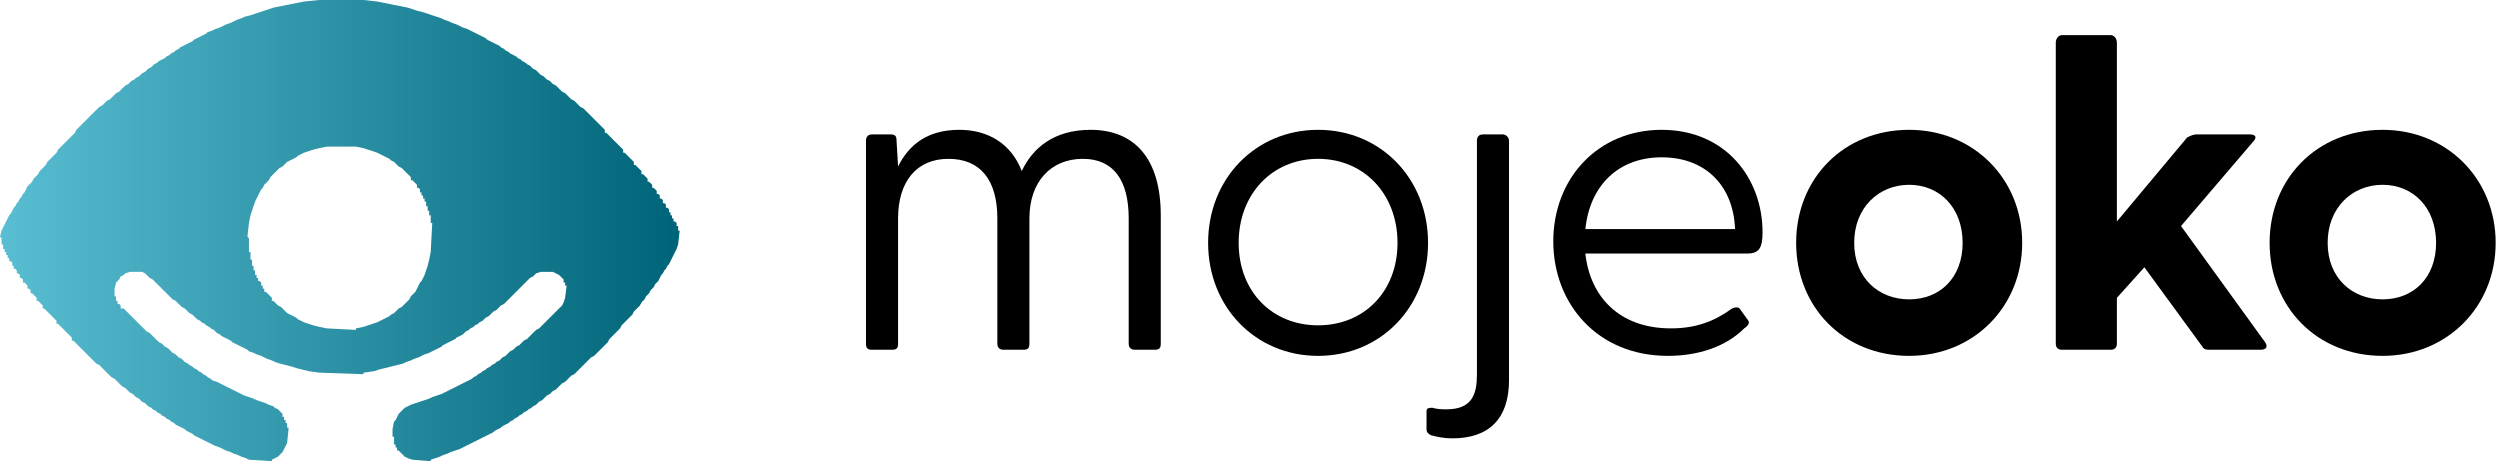 <svg width="271" height="50" viewBox="0 0 271 50" fill="none" xmlns="http://www.w3.org/2000/svg">
<path d="M93.874 37.252V15.232C93.874 14.9 94.04 14.569 94.536 14.569H96.523C97.02 14.569 97.185 14.735 97.185 15.232L97.351 18.046C98.51 15.728 100.496 14.073 103.973 14.073C107.119 14.073 109.602 15.563 110.761 18.543C111.92 16.059 114.238 14.073 118.212 14.073C123.013 14.073 125.827 17.218 125.827 23.344V37.252C125.827 37.748 125.662 37.914 125.165 37.914H123.013C122.682 37.914 122.351 37.748 122.351 37.252V23.675C122.351 19.536 120.695 17.218 117.384 17.218C113.907 17.218 111.589 19.702 111.589 23.675V37.252C111.589 37.748 111.424 37.914 110.927 37.914H108.775C108.443 37.914 108.112 37.748 108.112 37.252V23.675C108.112 19.536 106.291 17.218 102.814 17.218C99.337 17.218 97.351 19.702 97.351 23.675V37.252C97.351 37.748 97.185 37.914 96.688 37.914H94.536C94.04 37.914 93.874 37.748 93.874 37.252Z" fill="black"/>
<path d="M130.96 26.324C130.96 19.371 136.092 14.073 142.881 14.073C149.669 14.073 154.801 19.371 154.801 26.324C154.801 33.278 149.669 38.576 142.881 38.576C136.092 38.576 130.96 33.278 130.96 26.324ZM142.881 35.265C147.847 35.265 151.49 31.622 151.49 26.324C151.49 21.026 147.847 17.218 142.881 17.218C137.914 17.218 134.271 21.026 134.271 26.324C134.271 31.622 137.914 35.265 142.881 35.265Z" fill="black"/>
<path d="M154.636 44.536C154.636 44.205 154.967 44.205 155.298 44.205C155.795 44.371 156.457 44.371 156.788 44.371C159.603 44.371 160.099 42.715 160.099 40.563V15.232C160.099 14.901 160.265 14.569 160.761 14.569H162.914C163.245 14.569 163.576 14.901 163.576 15.232V41.225C163.576 45.364 161.424 47.517 157.45 47.517C156.457 47.517 155.795 47.351 155.132 47.185C154.801 47.02 154.636 46.854 154.636 46.523V44.536Z" fill="black"/>
<path d="M168.377 26.159C168.377 19.371 173.178 14.073 180.132 14.073C187.086 14.073 191.059 19.371 191.059 25.165C191.059 26.821 190.728 27.483 189.404 27.483H171.854C172.351 32.119 175.496 35.596 181.125 35.596C183.94 35.596 185.927 34.768 187.748 33.444C188.079 33.278 188.41 33.278 188.576 33.444L189.404 34.602C189.735 34.934 189.569 35.265 189.072 35.596C187.086 37.583 184.105 38.576 180.794 38.576C173.178 38.576 168.377 32.947 168.377 26.159ZM188.079 24.834C187.913 20.198 184.933 17.053 180.132 17.053C175.496 17.053 172.351 20.033 171.854 24.834H188.079Z" fill="black"/>
<path d="M194.702 26.324C194.702 19.371 199.835 14.073 206.954 14.073C213.907 14.073 219.205 19.371 219.205 26.324C219.205 33.278 213.907 38.576 206.954 38.576C199.835 38.576 194.702 33.278 194.702 26.324ZM206.954 32.45C210.265 32.45 212.749 30.132 212.749 26.324C212.749 22.516 210.265 20.033 206.954 20.033C203.643 20.033 200.994 22.516 200.994 26.324C200.994 30.132 203.643 32.45 206.954 32.45Z" fill="black"/>
<path d="M222.847 37.252V4.636C222.847 4.139 223.178 3.808 223.51 3.808H228.807C229.139 3.808 229.47 4.139 229.47 4.636V24.007L237.086 14.901C237.417 14.735 237.748 14.57 238.079 14.57H243.874C244.536 14.57 244.702 14.901 244.205 15.398L236.423 24.503L245.529 37.086C245.861 37.583 245.695 37.914 245.033 37.914H239.569C239.238 37.914 238.907 37.914 238.741 37.583L232.45 28.974L229.47 32.285V37.252C229.47 37.748 229.139 37.914 228.807 37.914H223.51C223.178 37.914 222.847 37.748 222.847 37.252Z" fill="black"/>
<path d="M246.026 26.324C246.026 19.371 251.158 14.073 258.278 14.073C265.231 14.073 270.529 19.371 270.529 26.324C270.529 33.278 265.231 38.576 258.278 38.576C251.158 38.576 246.026 33.278 246.026 26.324ZM258.278 32.45C261.589 32.45 264.072 30.132 264.072 26.324C264.072 22.516 261.589 20.033 258.278 20.033C254.966 20.033 252.317 22.516 252.317 26.324C252.317 30.132 254.966 32.45 258.278 32.45Z" fill="black"/>
<path fill-rule="evenodd" clip-rule="evenodd" d="M35.43 15.894L34.603 16.06L33.94 16.225L32.947 16.556L32.285 16.887L32.119 17.053L31.126 17.55L30.629 18.046L30.298 18.212L29.305 19.205L29.139 19.536L28.642 20.033L28.477 20.364L28.311 20.53L27.649 21.854L27.152 23.344L26.987 24.172L26.821 25.662L26.987 25.828V27.318H27.152V28.146H27.318V28.808H27.483V29.305H27.649V29.801H27.815V30.132H27.98V30.464H28.146L28.311 30.629V30.96H28.477V31.291H28.642V31.622H28.808L29.47 32.285V32.616H29.636L30.132 33.113L30.464 33.278L31.126 33.94L32.119 34.437L32.285 34.603L32.947 34.934L33.94 35.265L34.603 35.43L35.43 35.596L38.576 35.762V35.596L39.404 35.43L40.894 34.934L42.218 34.272L42.384 34.106L42.715 33.94L43.212 33.444L43.543 33.278L44.371 32.45L44.536 32.119L45.033 31.622L45.53 30.629L45.695 30.464L46.026 29.801L46.358 28.808L46.523 28.146L46.689 27.318L46.854 24.172H46.689V23.344H46.523V22.848H46.358V22.351H46.192V21.854H46.026V21.523H45.861V21.192H45.695V20.861H45.53V20.53L45.364 20.364H45.199V20.033L44.702 19.536H44.536V19.205L43.543 18.212L43.212 18.046L42.715 17.55L42.384 17.384L42.218 17.218L40.894 16.556L39.404 16.06L38.576 15.894L35.43 15.894ZM34.603 0L32.947 0.166L29.636 0.828L27.152 1.656L26.49 1.821L26.159 1.987L25.662 2.152L25 2.483L24.503 2.649L23.841 2.98L23.344 3.146L23.013 3.311L22.517 3.477L22.351 3.642L21.026 4.305L20.861 4.47L19.536 5.132L19.371 5.298L19.04 5.464L18.874 5.629L18.543 5.795L18.378 5.96L18.046 6.126L17.881 6.291L17.219 6.623L17.053 6.788L16.722 6.954L16.391 7.285L16.06 7.45L15.729 7.781L15.397 7.947L15.066 8.278L14.735 8.444L14.569 8.609L14.238 8.775L13.907 9.106L13.576 9.272L12.914 9.934L12.583 10.099L11.921 10.762L11.589 10.927L11.093 11.424L10.762 11.589L8.278 14.073L8.113 14.404L6.291 16.225L6.126 16.556L5.133 17.55L4.967 17.881L4.305 18.543L4.139 18.874L3.642 19.371L3.477 19.702L2.98 20.199L2.649 20.861L2.484 21.026L2.318 21.358L2.152 21.523L1.987 21.854L1.821 22.02L1.656 22.351L1.49 22.517L1.159 23.179L0.993 23.344L0.166 25L0 25.662L0.166 25.828V26.49H0.331V26.987H0.497V27.318H0.662V27.649H0.828V27.98H0.993V28.311H1.159L1.325 28.477V28.808H1.49V29.139H1.656L1.821 29.305V29.636H1.987L2.152 29.801V30.132H2.318L2.484 30.298V30.629H2.649L2.98 30.96V31.291H3.146L3.311 31.457V31.788H3.477L3.974 32.285V32.616H4.139L4.636 33.113V33.444H4.801L6.126 34.768V35.099H6.291L7.781 36.589V36.92H7.947L10.43 39.404L10.762 39.569L12.086 40.894L12.417 41.06L13.245 41.887L13.576 42.053L14.073 42.55L14.404 42.715L14.735 43.046L15.066 43.212L15.397 43.543L15.729 43.709L16.06 44.04L16.391 44.205L16.556 44.371L16.887 44.536L17.053 44.702L17.384 44.868L17.55 45.033L17.881 45.199L18.046 45.364L18.378 45.53L18.543 45.695L18.874 45.861L19.04 46.026L20.033 46.523L20.199 46.689L20.861 47.02L21.026 47.185L23.344 48.344L23.841 48.51L24.503 48.841L25 49.007L25.331 49.172L25.828 49.338L26.159 49.503L26.656 49.669L26.987 49.834L29.47 50V49.834L30.132 49.503L30.629 49.007L31.126 48.013L31.291 46.358H31.126V45.861H30.96V45.53H30.795V45.199H30.629V44.868L30.132 44.371L29.801 44.205L29.636 44.04L29.139 43.874L28.808 43.709L27.815 43.377L27.483 43.212L26.49 42.881L23.51 41.391L23.013 41.225L22.848 41.06L22.517 40.894L22.351 40.728L22.02 40.563L21.854 40.397L21.523 40.232L21.358 40.066L21.026 39.901L20.861 39.735L20.53 39.569L20.364 39.404L20.033 39.238L19.702 38.907L19.371 38.742L19.04 38.411L18.709 38.245L18.212 37.748L17.881 37.583L17.55 37.252L17.219 37.086L16.225 36.093L15.894 35.927L13.411 33.444H13.079V33.113L12.914 32.947H12.748V32.616H12.583V32.119H12.417V31.291L12.583 30.629L12.914 30.298L13.079 29.967L13.411 29.801L13.576 29.636L14.073 29.47H15.397L15.729 29.636L16.225 30.132L16.556 30.298L18.709 32.45L19.04 32.616L19.702 33.278L20.033 33.444L20.53 33.94L20.861 34.106L21.358 34.603L21.689 34.768L21.854 34.934L22.185 35.099L22.351 35.265L22.682 35.43L22.848 35.596L23.179 35.762L23.51 36.093L23.841 36.258L24.007 36.424L25 36.92L25.166 37.086L26.821 37.914L26.987 38.08L27.483 38.245L27.815 38.411L28.311 38.576L28.974 38.907L29.47 39.073L29.801 39.238L30.298 39.404L31.622 39.735L32.119 39.901L33.444 40.232L34.603 40.397L39.404 40.563V40.397L40.563 40.232L41.06 40.066L43.709 39.404L44.04 39.238L44.536 39.073L44.867 38.907L45.364 38.742L46.026 38.411L46.523 38.245L47.848 37.583L48.013 37.417L49.338 36.755L49.503 36.59L50.166 36.258L50.497 35.927L50.828 35.762L50.993 35.596L51.324 35.43L51.49 35.265L51.821 35.099L51.987 34.934L52.318 34.768L52.649 34.437L52.98 34.272L53.477 33.775L53.808 33.609L54.304 33.113L54.636 32.947L57.45 30.132L57.781 29.967L58.113 29.636L58.609 29.47H59.934L60.596 29.801L61.093 30.298V30.629H61.258V30.96H61.424L61.258 32.285L61.093 32.781L60.927 33.113L58.444 35.596L58.113 35.762L57.119 36.755L56.788 36.92L56.291 37.417L55.96 37.583L55.629 37.914L55.298 38.08L54.801 38.576L54.47 38.742L54.139 39.073L53.808 39.238L53.642 39.404L53.311 39.569L53.146 39.735L52.814 39.901L52.649 40.066L52.318 40.232L52.152 40.397L51.821 40.563L51.656 40.728L51.324 40.894L51.159 41.06L47.848 42.715L46.854 43.046L46.523 43.212L44.536 43.874L43.874 44.205L43.212 44.868L42.881 45.53L42.715 45.695L42.55 46.523V47.351H42.715V48.179H42.881V48.51H43.046V48.841H43.212L43.874 49.503L44.205 49.669L44.702 49.834L46.689 50V49.834L47.682 49.503L48.013 49.338L48.51 49.172L48.841 49.007L49.834 48.675L53.477 46.854L53.642 46.689L54.304 46.358L54.47 46.192L55.132 45.861L55.298 45.695L55.629 45.53L55.795 45.364L56.126 45.199L56.291 45.033L56.623 44.868L56.788 44.702L57.119 44.536L57.285 44.371L57.616 44.205L57.781 44.04L58.113 43.874L58.444 43.543L58.775 43.377L59.272 42.881L59.603 42.715L59.934 42.384L60.265 42.219L60.927 41.556L61.258 41.391L61.92 40.728L62.252 40.563L64.073 38.742L64.404 38.576L65.894 37.086L66.059 36.755L67.219 35.596L67.384 35.265L68.543 34.106L68.709 33.775L69.371 33.113L69.536 32.781L69.868 32.45L70.033 32.119L70.364 31.788L70.53 31.457L70.861 31.126L71.026 30.795L71.358 30.464L71.689 29.801L71.854 29.636L72.02 29.305L72.185 29.139L72.351 28.808L72.516 28.642L73.344 26.987L73.51 26.49L73.675 25H73.51V24.503H73.344V24.172L73.179 24.007H73.013V23.675H72.848V23.344H72.682V23.013H72.516V22.682L72.351 22.517H72.185V22.185L72.02 22.02H71.854V21.689L71.689 21.523H71.523V21.192L71.358 21.026H71.192V20.695L70.861 20.364H70.695V20.033L70.364 19.702H70.199V19.371L69.702 18.874H69.536V18.543L68.874 17.881H68.709V17.55L67.715 16.556H67.55V16.225L65.728 14.404H65.563V14.073L63.245 11.755L62.914 11.589L62.252 10.927L61.92 10.762L61.258 10.099L60.927 9.934L60.265 9.272L59.934 9.106L59.603 8.775L59.272 8.609L58.94 8.278L58.609 8.113L58.113 7.616L57.781 7.45L57.45 7.119L57.119 6.954L56.953 6.788L56.623 6.623L56.457 6.457L56.126 6.291L55.96 6.126L55.298 5.795L55.132 5.629L54.801 5.464L54.636 5.298L54.304 5.132L54.139 4.967L52.814 4.305L52.649 4.139L50.662 3.146L50.166 2.98L49.503 2.649L49.007 2.483L48.675 2.318L48.179 2.152L47.848 1.987L45.861 1.325L45.199 1.159L44.205 0.828L40.894 0.166L39.404 0H34.603Z" fill="url(#paint0_linear_681_399)"/>
<defs>
<linearGradient id="paint0_linear_681_399" x1="0" y1="25" x2="73.675" y2="25" gradientUnits="userSpaceOnUse">
<stop stop-color="#5ABED2"/>
<stop offset="1" stop-color="#006478"/>
</linearGradient>
</defs>
</svg>
